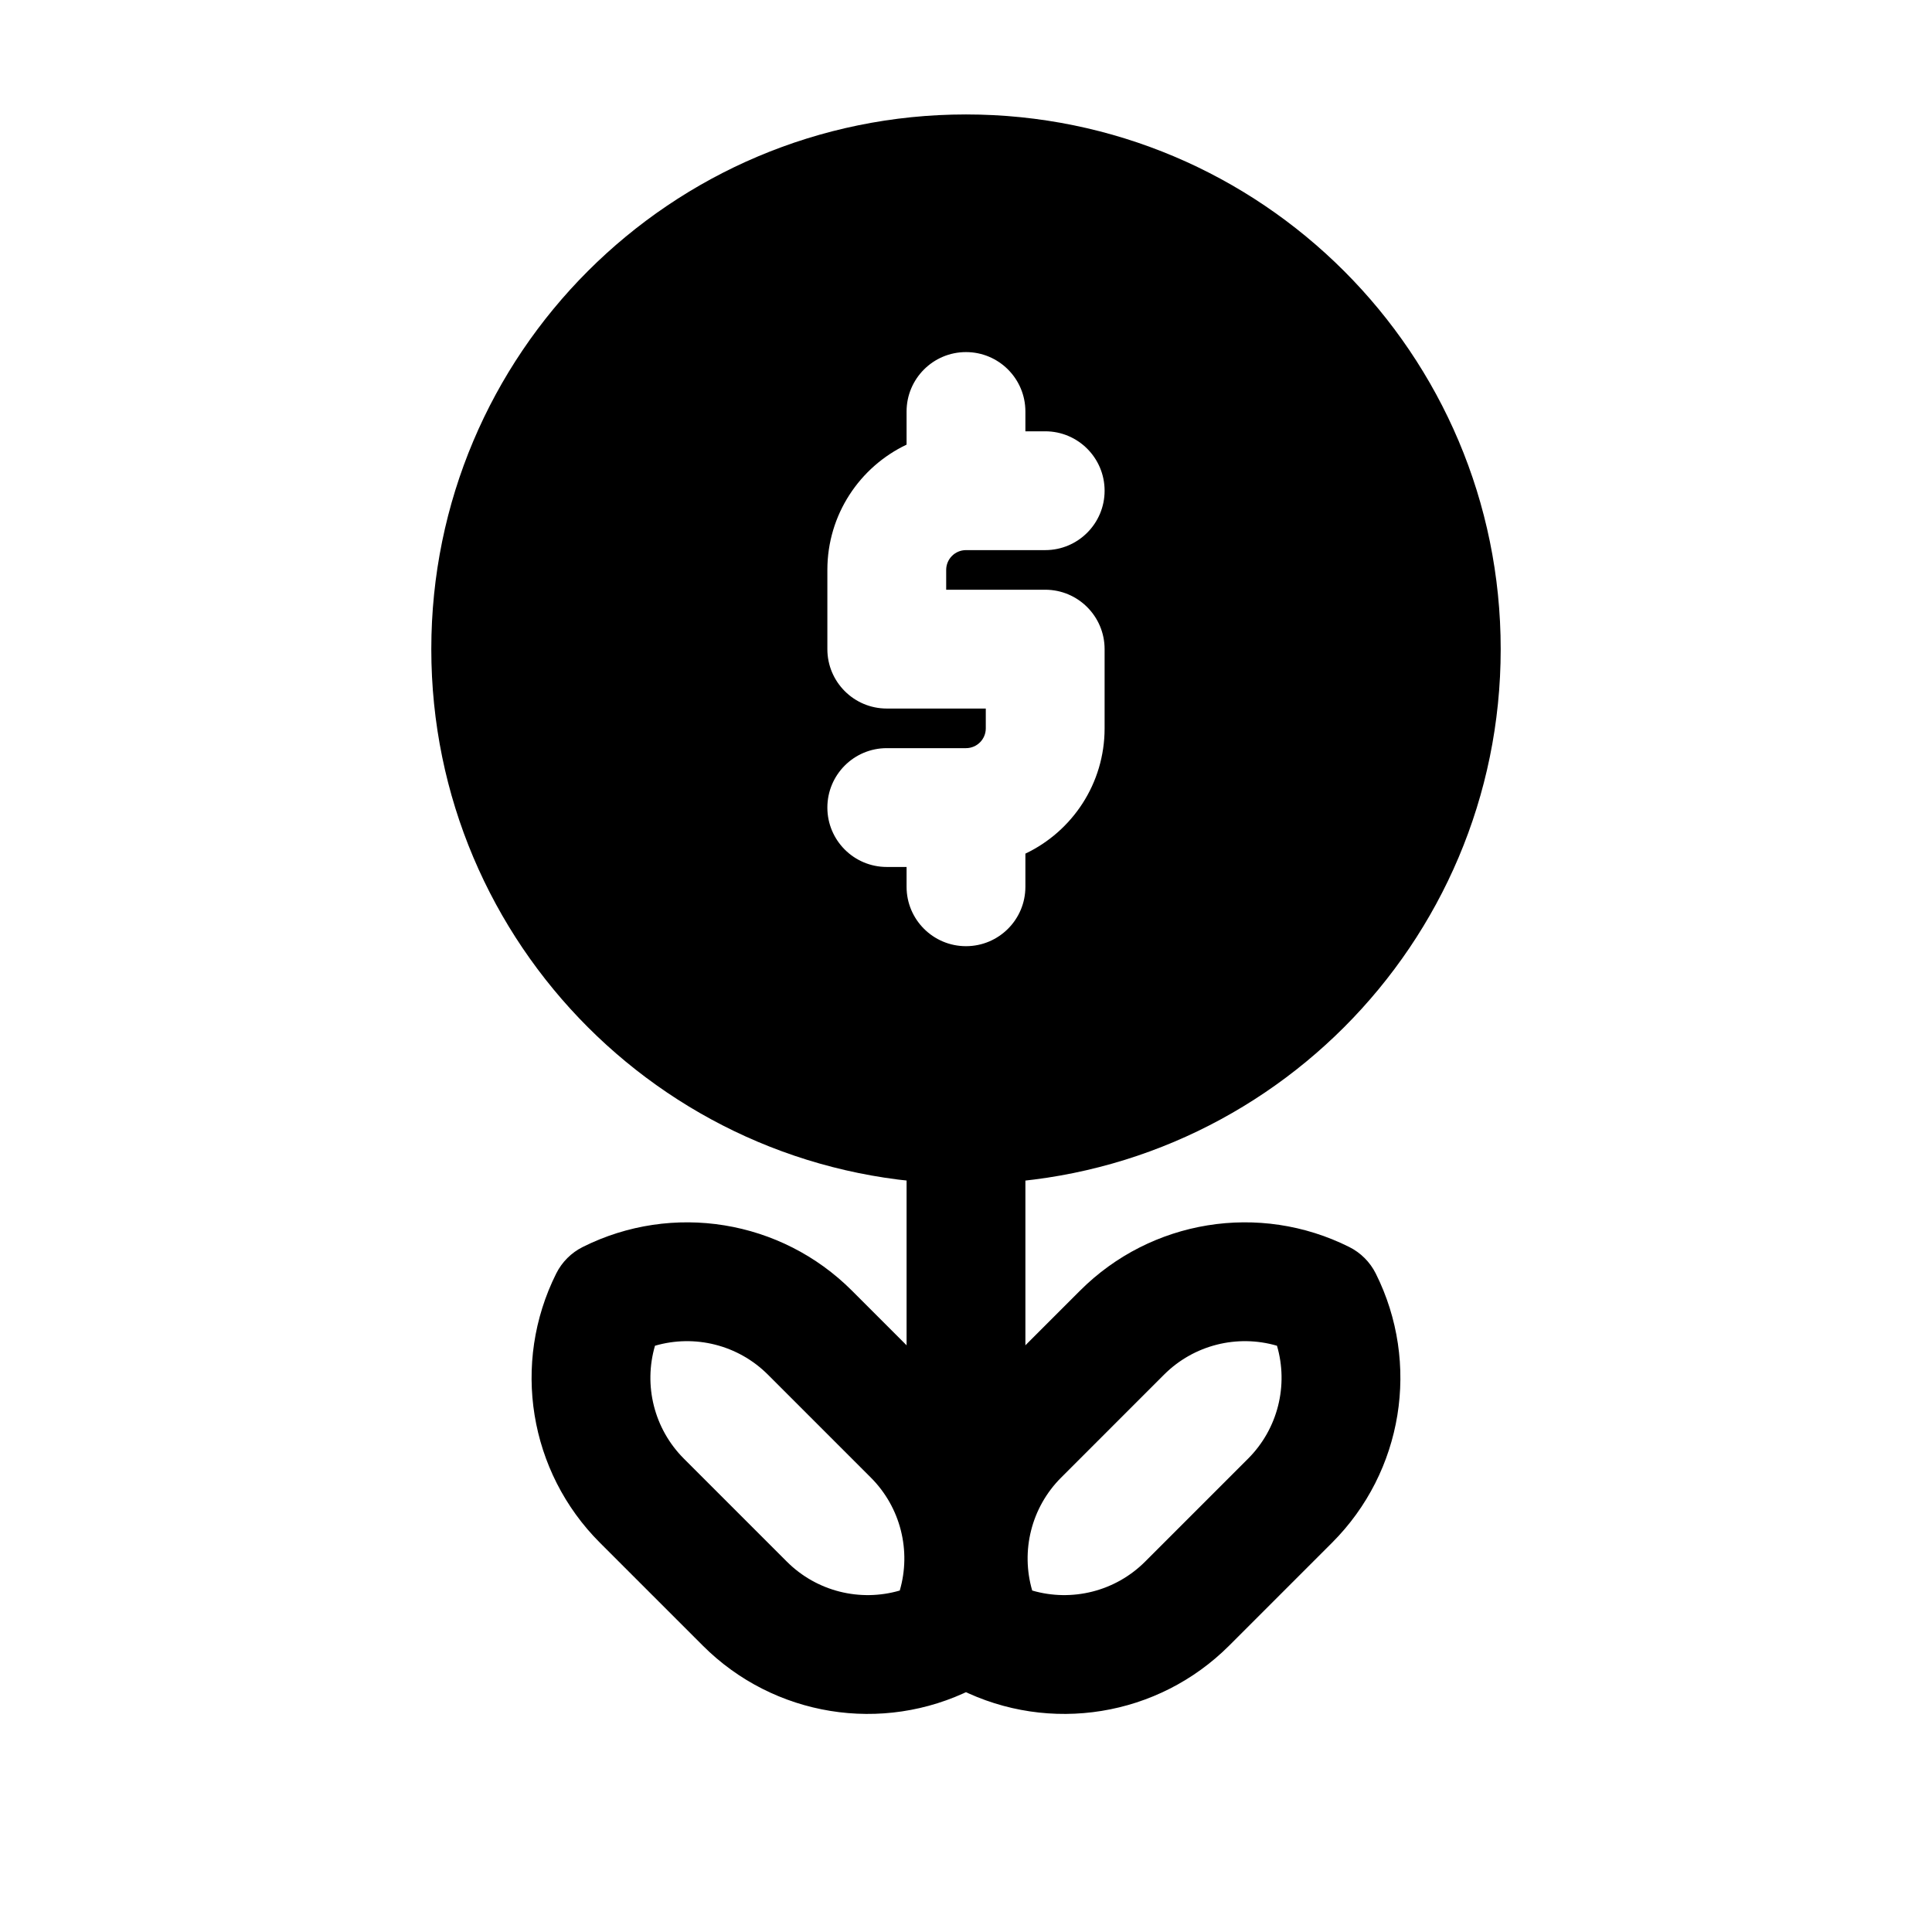 <?xml version="1.0" encoding="UTF-8"?>
<!-- Uploaded to: ICON Repo, www.iconrepo.com, Generator: ICON Repo Mixer Tools -->
<svg fill="#000000" width="800px" height="800px" version="1.1" viewBox="144 144 512 512" xmlns="http://www.w3.org/2000/svg">
 <g fill-rule="evenodd">
  <path d="m501.55 474.46c3.047 1.52 5.519 3.992 7.043 7.039 11.895 23.789 7.231 52.523-11.578 71.332l-27.277 27.277c-18.809 18.809-47.539 23.469-71.332 11.574-3.047-1.523-5.516-3.992-7.039-7.039-11.898-23.793-7.234-52.523 11.574-71.332l27.281-27.277c18.805-18.809 47.535-23.473 71.328-11.574zm-19.137 26.176c-10.484-3.066-22.004-0.262-29.93 7.66l-27.277 27.281c-7.926 7.926-10.727 19.441-7.664 29.93 10.488 3.062 22.004 0.262 29.93-7.664l27.277-27.277c7.926-7.926 10.73-19.441 7.664-29.93z"/>
  <path d="m298.44 474.46c-3.047 1.52-5.516 3.992-7.039 7.039-11.895 23.789-7.234 52.523 11.574 71.332l27.277 27.277c18.809 18.809 47.543 23.469 71.332 11.574 3.047-1.523 5.519-3.992 7.039-7.039 11.898-23.793 7.234-52.523-11.574-71.332l-27.277-27.277c-18.809-18.809-47.543-23.473-71.332-11.574zm19.137 26.176c10.488-3.066 22.004-0.262 29.93 7.66l27.277 27.281c7.926 7.926 10.73 19.441 7.664 29.93-10.488 3.062-22.004 0.262-29.93-7.664l-27.277-27.277c-7.926-7.926-10.73-19.441-7.664-29.93z"/>
  <path d="m258.3 316.03c0-78.258 63.441-141.7 141.7-141.7 78.254 0 141.7 63.441 141.7 141.7 0 78.254-63.441 141.7-141.7 141.7-78.258 0-141.7-63.441-141.7-141.7zm157.44-62.977c0-8.695-7.047-15.746-15.742-15.746s-15.746 7.051-15.746 15.746v8.781c-12.41 5.898-20.992 18.547-20.992 33.203v20.992c0 8.695 7.051 15.742 15.746 15.742h26.238v5.25c0 2.898-2.348 5.246-5.246 5.246h-20.992c-8.695 0-15.746 7.051-15.746 15.746s7.051 15.742 15.746 15.742h5.246v5.25c0 8.695 7.051 15.742 15.746 15.742s15.742-7.047 15.742-15.742v-8.785c12.41-5.894 20.992-18.547 20.992-33.199v-20.992c0-8.695-7.051-15.746-15.742-15.746h-26.242v-5.246c0-2.898 2.348-5.25 5.25-5.25h20.992c8.691 0 15.742-7.047 15.742-15.742s-7.051-15.746-15.742-15.746h-5.25z"/>
  <path d="m400 426.24c8.695 0 15.742 7.051 15.742 15.746v125.95c0 8.695-7.047 15.746-15.742 15.746s-15.746-7.051-15.746-15.746v-125.95c0-8.695 7.051-15.746 15.746-15.746z"/>
 </g>
</svg>